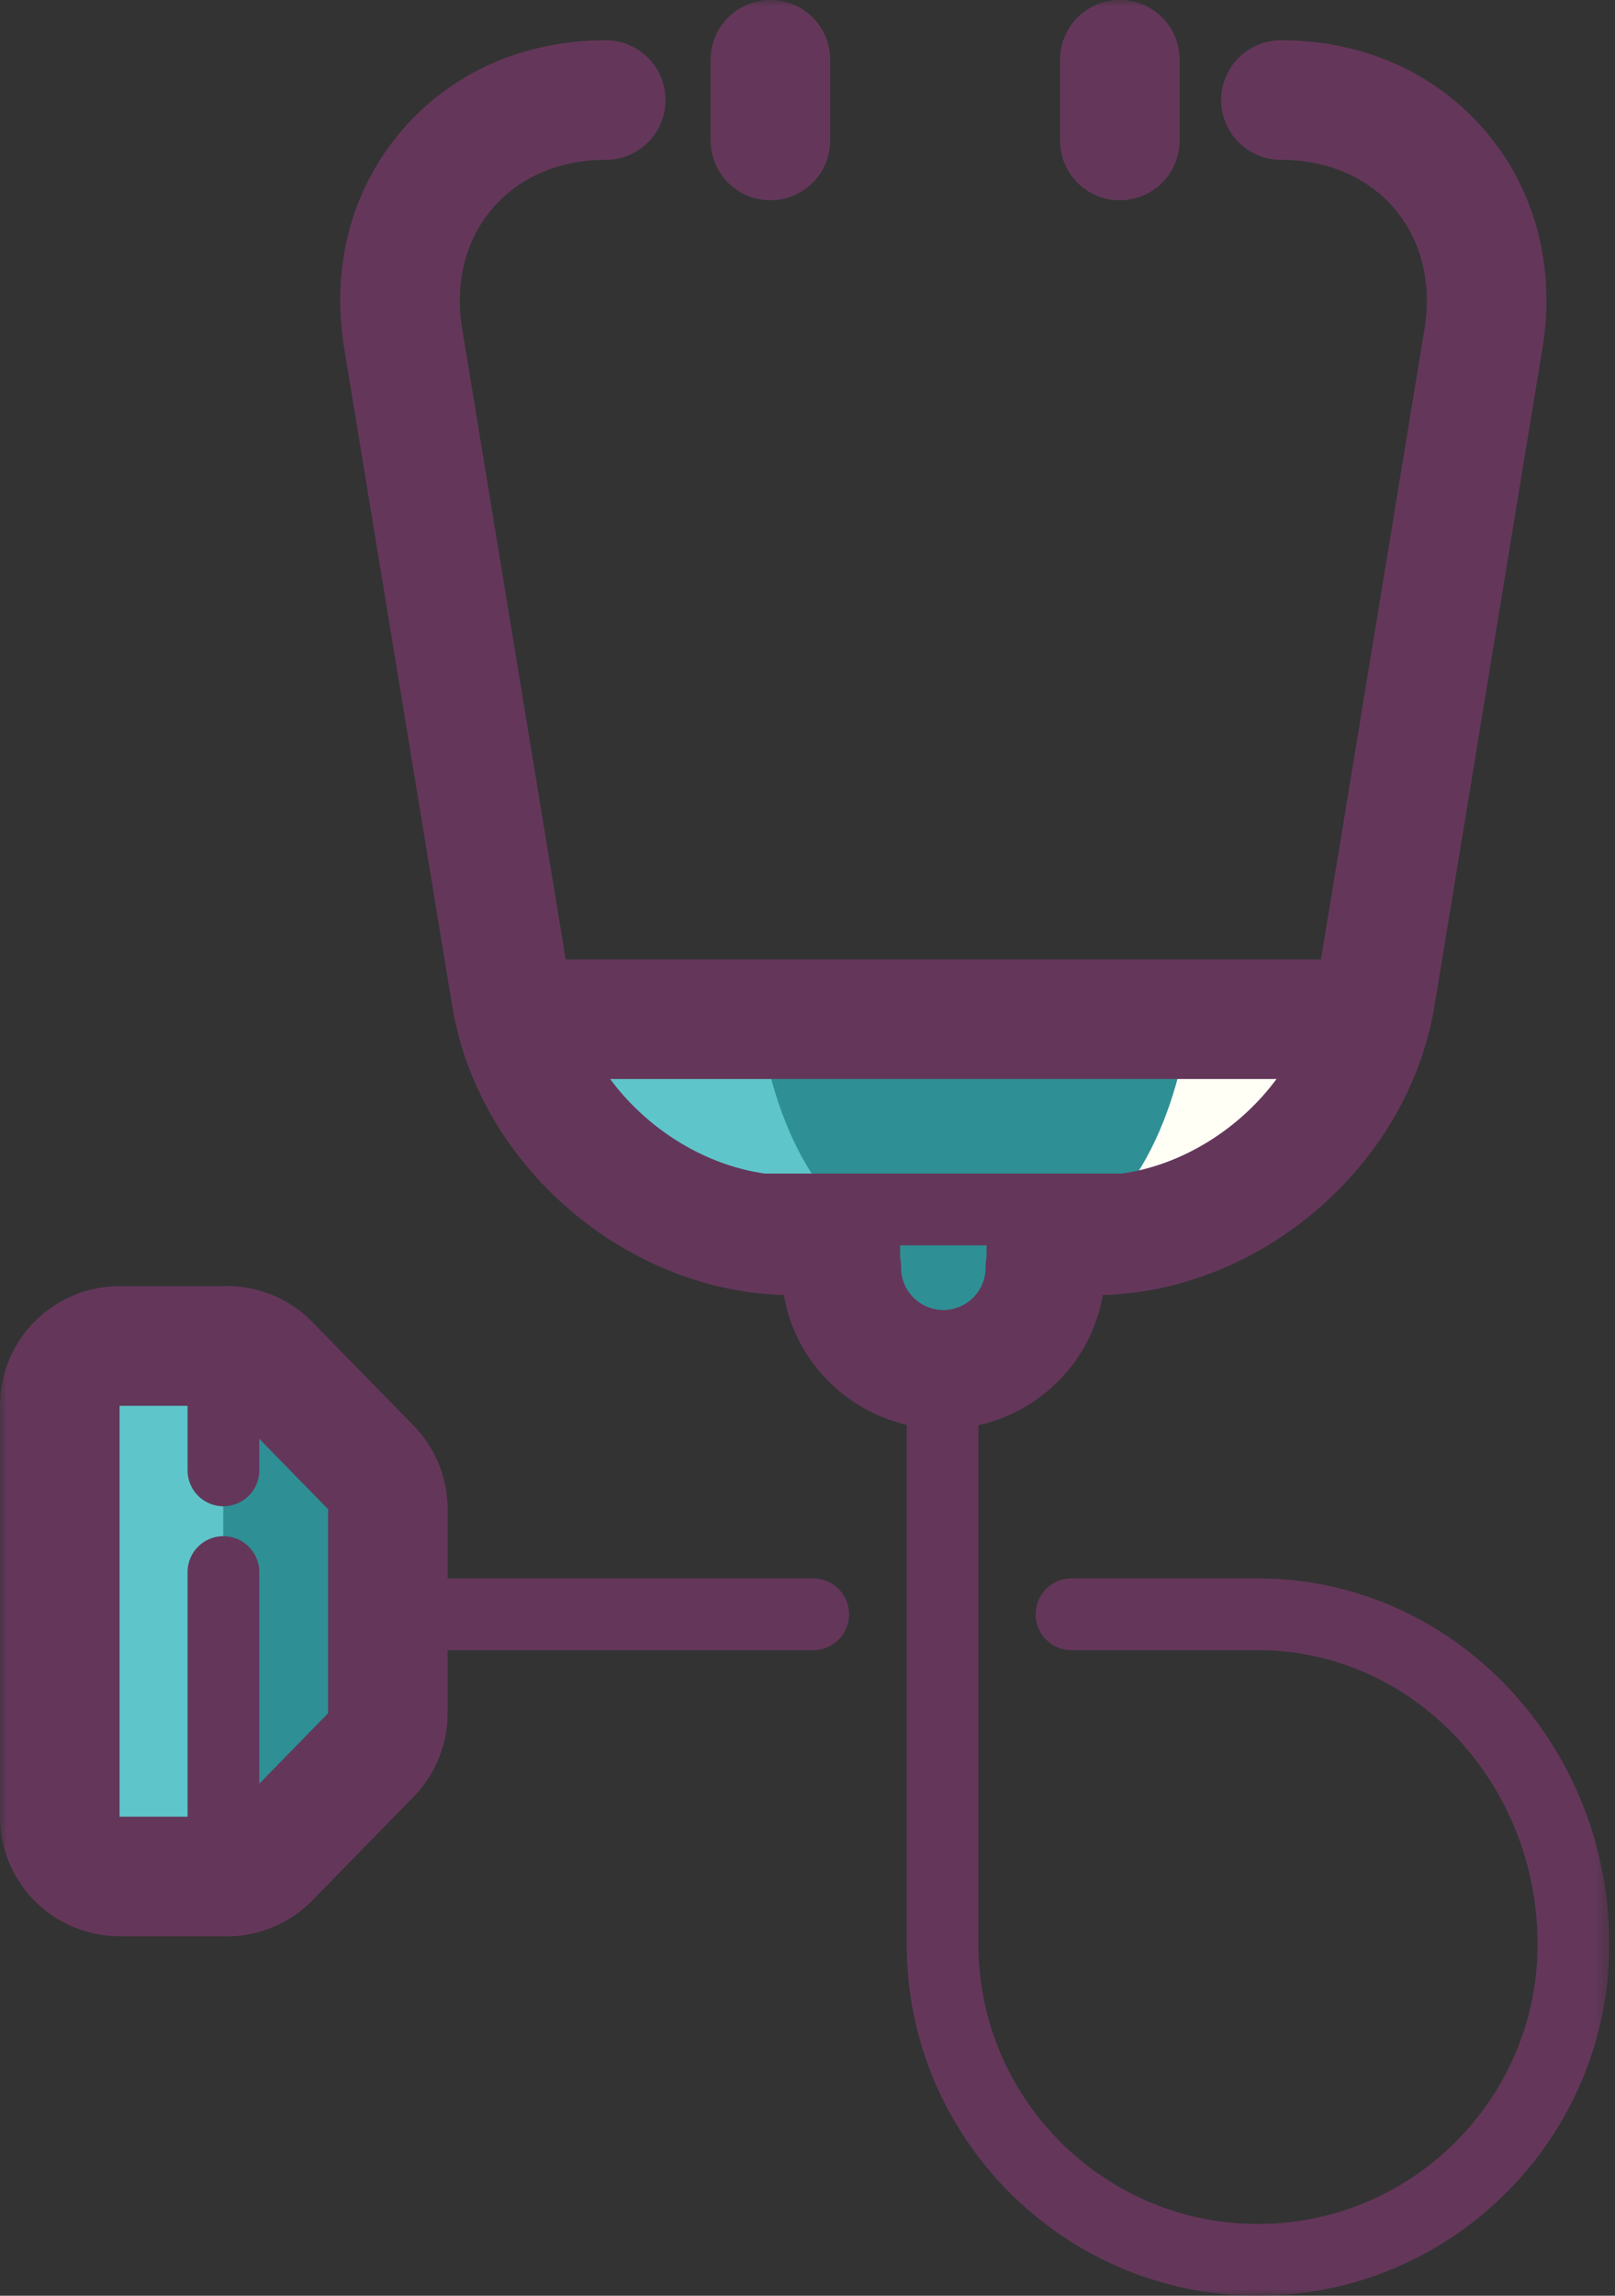 <svg xmlns="http://www.w3.org/2000/svg" xmlns:xlink="http://www.w3.org/1999/xlink" width="114" height="162" viewBox="0 0 114 162"><rect x="0" y="0" width="114" height="162" fill="#333333" stroke="none"/><defs><path id="a" d="M0 162h113.597V0H0z"/></defs><g fill="none" fill-rule="evenodd"><path fill="#FFFFF6" d="M96.749 71.924c-2.218 8.526-10.644 15.251-19.48 15.251h-3.413v2.283h-.068a7.201 7.201 0 0 1-14.4 0h-.066v-2.283h-3.415c-8.834 0-17.26-6.725-19.48-15.25h60.322z"/><path fill="#5EC6CB" d="M66.164 71.924H36.426c2.22 8.526 10.647 15.251 19.481 15.251h3.415v2.283c.065 3.83 3.07 6.931 6.842 7.154V71.924z"/><path fill="#2E9095" d="M83.954 71.924C82.84 80.45 78.6 87.175 74.15 87.175h-1.716v2.283c-.033 3.974-1.655 7.2-3.655 7.2-2.002 0-6.293-3.226-6.293-7.2l-.035-2.283h.952c-4.448 0-8.688-6.725-9.801-15.25h30.352z"/><mask id="b" fill="#fff"><use xlink:href="#a"/></mask><path fill="#5EC6CB" mask="url(#b)" d="M8.437 130.268h7.333V99.192H8.437z"/><path fill="#2E9095" mask="url(#b)" d="M28.66 106.497h-4.896l-3.399-7.316v.011H15.77v29h4.595v.01l3.399-7.307h4.896z"/><path fill="#64375A" d="M97.092 74.456h-.344a2.53 2.53 0 1 1 0-5.063h.344a2.529 2.529 0 0 1 2.532 2.531 2.535 2.535 0 0 1-2.532 2.532m-60.666 0h-1.194a2.53 2.53 0 1 1 0-5.063h1.194c1.4 0 2.532 1.13 2.532 2.531a2.534 2.534 0 0 1-2.532 2.532" mask="url(#b)"/><path fill="#64375A" d="M66.589 92.439a2.987 2.987 0 0 1-2.982-2.982c0-.25-.023-.504-.068-.741v-.84h6.1v.82a4.161 4.161 0 0 0-.068.761 2.989 2.989 0 0 1-2.982 2.982zm-12.59-9.626c-4.263-.598-8.308-3.134-10.93-6.673h47.038c-2.62 3.539-6.665 6.075-10.928 6.673H54zM88.8 111.38H75.636a2.53 2.53 0 1 0 0 5.063H88.8c10.881 0 19.733 9.312 19.733 20.759 0 10.881-8.852 19.733-19.733 19.733h-.003c-10.877 0-19.731-8.852-19.731-19.733v-36.63c4.488-1 7.999-4.622 8.776-9.189 10.494-.278 20.313-8.094 22.989-18.402.005-.015.002-.03.007-.05.17-.623.312-1.281.415-1.914l7.624-46.438c.937-5.723-.486-11.158-4.01-15.31-3.523-4.143-8.65-6.426-14.447-6.426a4.218 4.218 0 0 0 0 8.437c3.278 0 6.125 1.227 8.019 3.452 1.893 2.235 2.645 5.245 2.113 8.482l-7.305 44.487H39.93l-7.305-44.487c-.532-3.237.217-6.247 2.113-8.474 1.891-2.233 4.739-3.46 8.02-3.46a4.218 4.218 0 1 0 0-8.437c-5.797 0-10.928 2.283-14.452 6.434-3.523 4.144-4.946 9.584-4.007 15.307l7.624 46.423c.102.638.248 1.298.413 1.919.005.022.002.04.008.055 2.68 10.308 12.499 18.124 22.99 18.402.768 4.531 4.236 8.126 8.67 9.159v36.66c0 13.673 11.125 24.796 24.794 24.796h.003c13.673 0 24.796-11.123 24.796-24.796 0-14.239-11.123-25.822-24.796-25.822z" mask="url(#b)"/><path fill="#64375A" d="M23.157 120.896l-4.855 4.969v-14.937a2.533 2.533 0 0 0-2.531-2.529 2.533 2.533 0 0 0-2.531 2.529v17.265H8.438v-29h4.802v4.566a2.534 2.534 0 0 0 2.531 2.531 2.534 2.534 0 0 0 2.531-2.53v-2.233l4.855 4.971v14.398zm34.316-9.515h-25.88v-4.883c0-2.21-.862-4.323-2.401-5.903l-7.144-7.305a8.411 8.411 0 0 0-6.037-2.539c-.149 0-.296 0-.445.008H8.438A8.437 8.437 0 0 0 0 99.193v29a8.438 8.438 0 0 0 8.437 8.437h7.224c.12.003.238.008.357.008a8.43 8.43 0 0 0 6.03-2.537l7.143-7.307a8.445 8.445 0 0 0 2.402-5.898v-4.453h25.88a2.532 2.532 0 0 0 0-5.062zM54.38 14.133a4.219 4.219 0 0 0 4.22-4.222V4.216a4.215 4.215 0 0 0-4.22-4.217 4.214 4.214 0 0 0-4.217 4.217V9.91a4.218 4.218 0 0 0 4.217 4.222m24.667 0a4.219 4.219 0 0 0 4.22-4.222V4.216a4.215 4.215 0 0 0-4.22-4.217 4.215 4.215 0 0 0-4.22 4.217V9.91a4.219 4.219 0 0 0 4.22 4.222" mask="url(#b)"/></g></svg>
